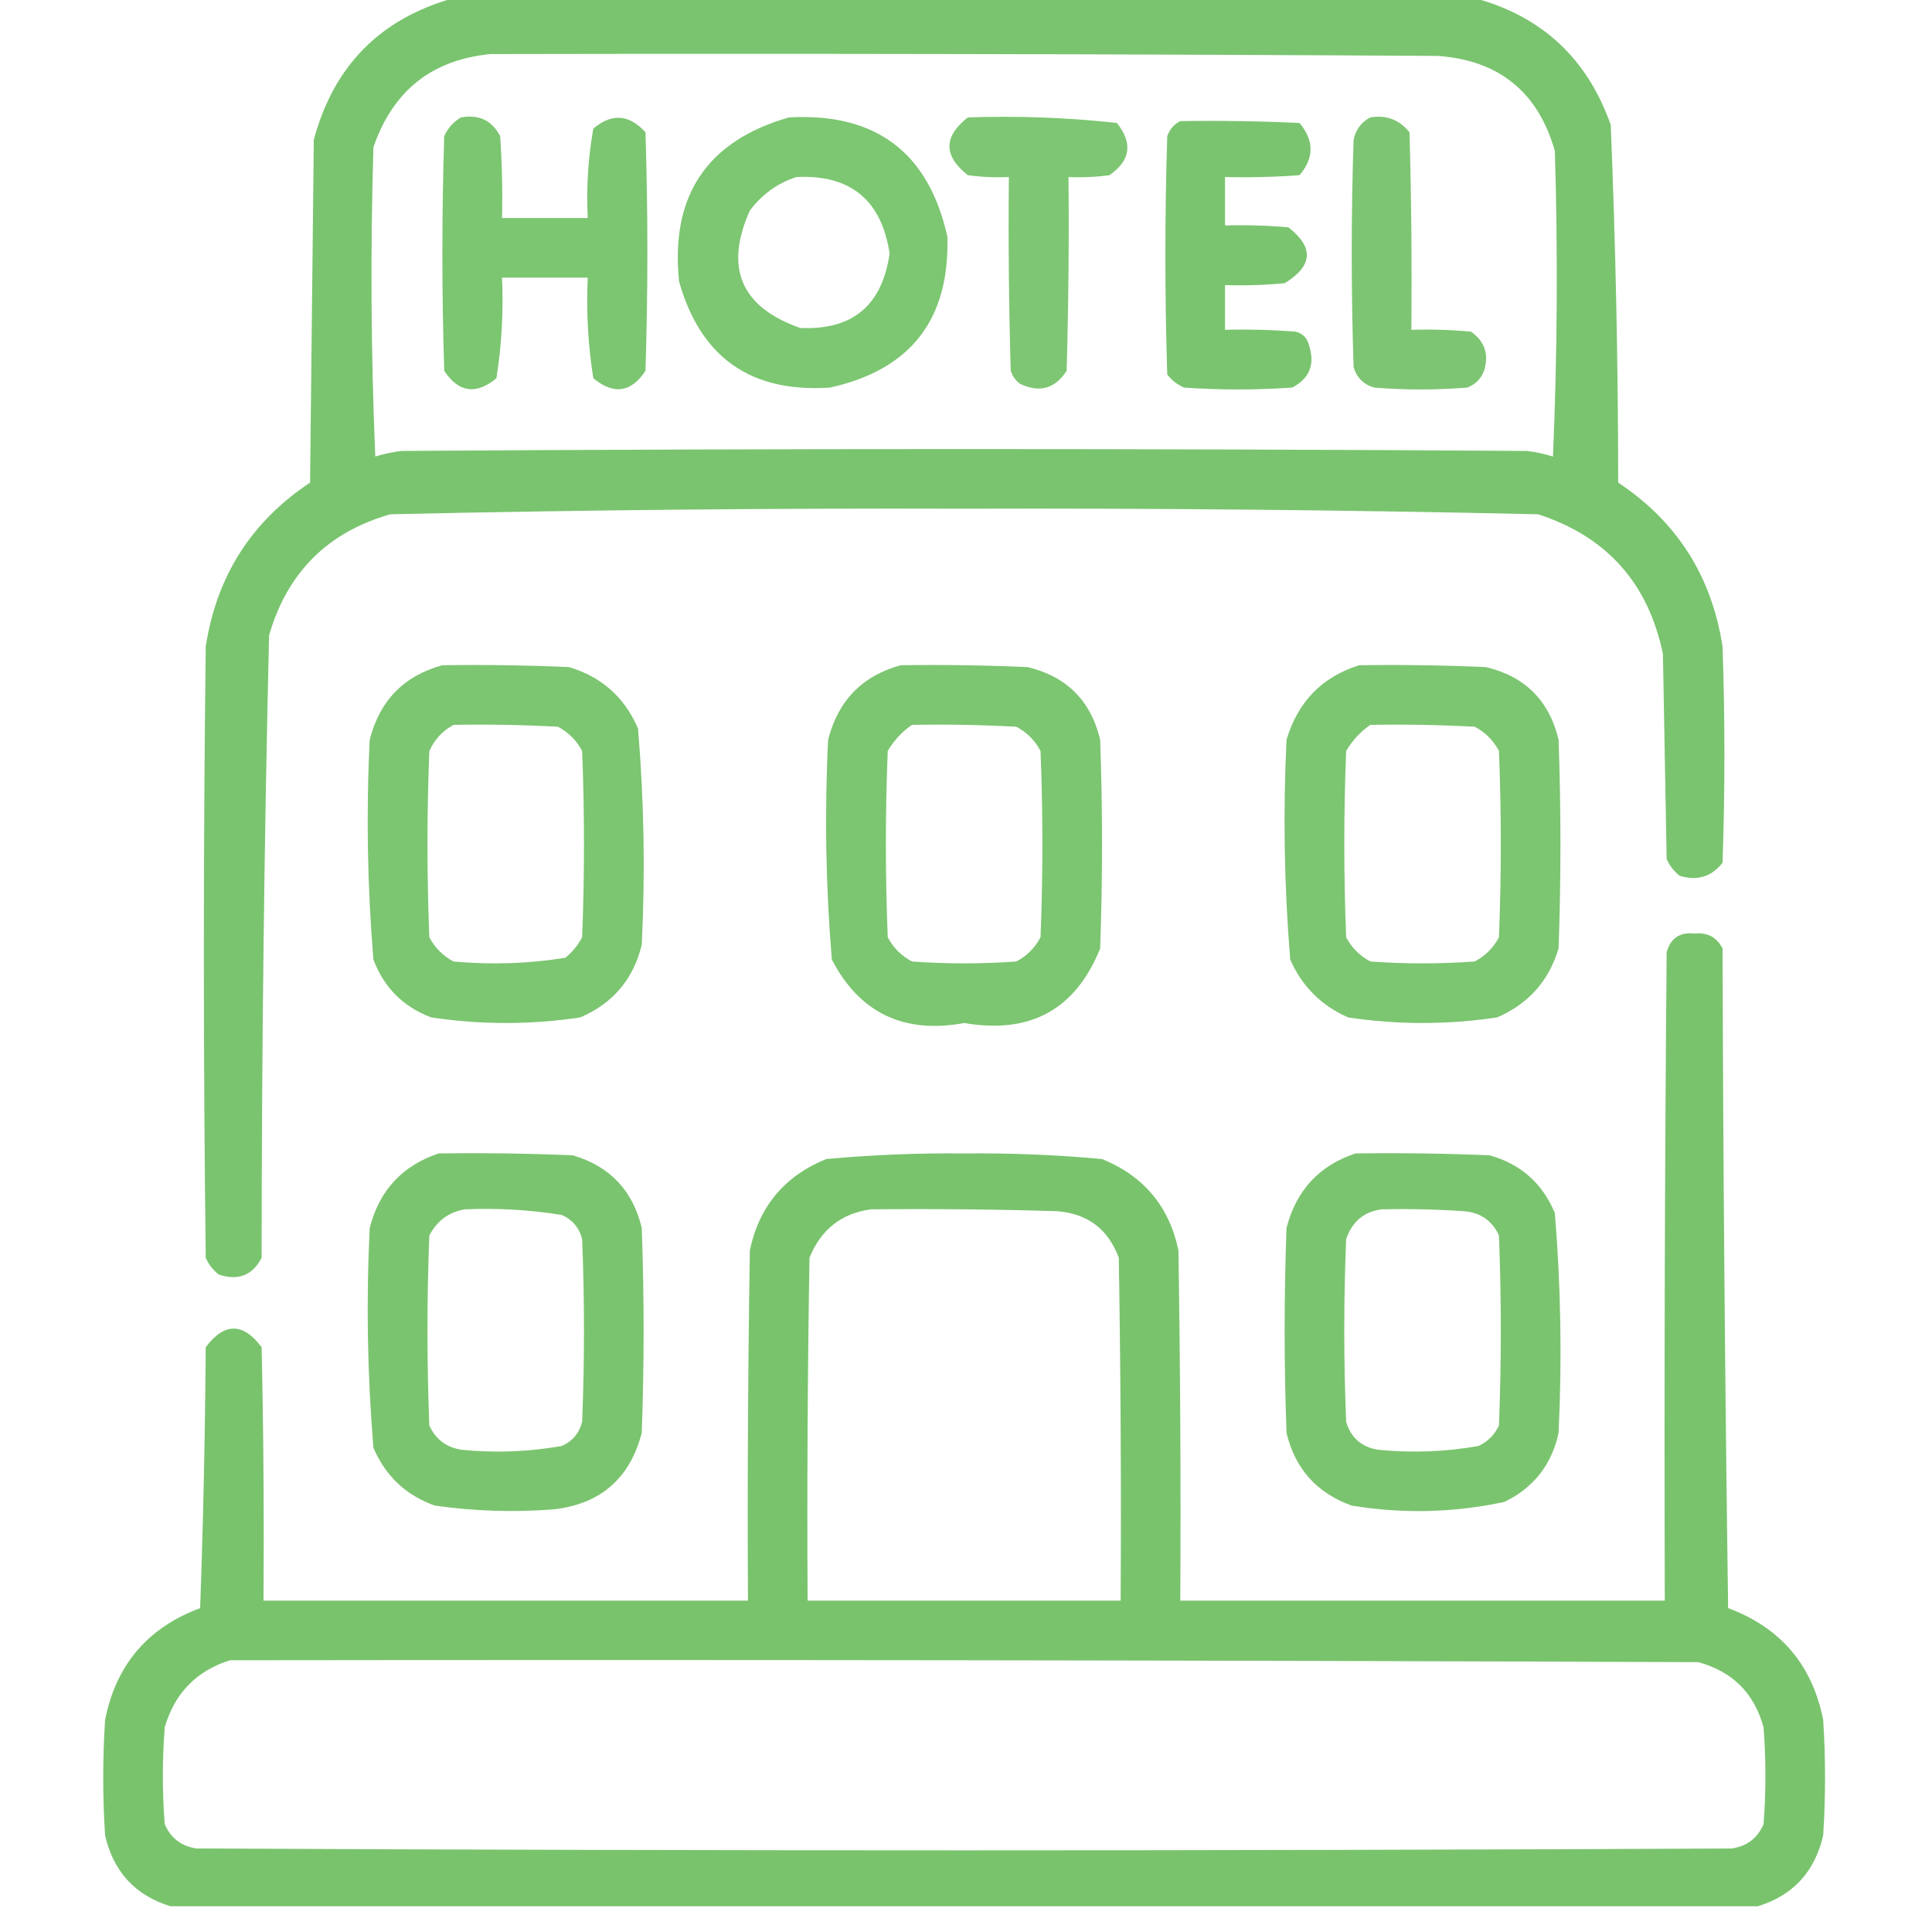 <?xml version="1.0" encoding="UTF-8"?>
<svg xmlns="http://www.w3.org/2000/svg" width="81" height="80" viewBox="0 0 81 80" fill="none">
  <g clip-path="url(#clip0_1718_10099)">
    <path opacity="0.948" fill-rule="evenodd" clip-rule="evenodd" d="M61.828 -0.078H19.016C15.945 0.779 13.992 2.758 13.156 5.859L13 20.234C10.537 21.868 9.079 24.16 8.625 27.109C8.521 35.651 8.521 44.193 8.625 52.734C8.748 53.013 8.93 53.248 9.172 53.438C9.989 53.707 10.588 53.472 10.969 52.734C10.972 44.031 11.076 35.333 11.281 26.641C12.037 24.011 13.729 22.318 16.359 21.562C24.375 21.382 32.395 21.304 40.422 21.328C48.448 21.304 56.469 21.382 64.484 21.562C67.361 22.495 69.106 24.448 69.719 27.422C69.745 28.854 69.771 30.286 69.797 31.719C69.823 33.151 69.849 34.583 69.875 36.016C69.998 36.295 70.18 36.529 70.422 36.719C71.158 36.944 71.757 36.762 72.219 36.172C72.323 33.151 72.323 30.13 72.219 27.109C71.765 24.16 70.307 21.868 67.844 20.234C67.839 15.227 67.735 10.227 67.531 5.234C66.549 2.455 64.648 0.684 61.828 -0.078ZM60.266 2.344C47.037 2.266 33.807 2.24 20.578 2.266C18.113 2.499 16.473 3.801 15.656 6.172C15.526 10.496 15.552 14.819 15.734 19.141C16.09 19.029 16.454 18.951 16.828 18.906C32.557 18.802 48.286 18.802 64.016 18.906C64.389 18.951 64.754 19.029 65.109 19.141C65.292 14.871 65.318 10.6 65.188 6.328C64.481 3.851 62.84 2.523 60.266 2.344Z" fill="#73C167"></path>
    <path opacity="0.93" fill-rule="evenodd" clip-rule="evenodd" d="M19.328 4.922C20.075 4.788 20.622 5.048 20.969 5.703C21.047 6.848 21.073 7.994 21.047 9.141C22.245 9.141 23.443 9.141 24.641 9.141C24.578 7.877 24.656 6.627 24.875 5.391C25.649 4.738 26.378 4.79 27.062 5.547C27.167 8.88 27.167 12.214 27.062 15.547C26.46 16.459 25.731 16.563 24.875 15.859C24.654 14.466 24.576 13.06 24.641 11.641C23.443 11.641 22.245 11.641 21.047 11.641C21.112 13.06 21.034 14.466 20.812 15.859C19.957 16.563 19.227 16.459 18.625 15.547C18.521 12.266 18.521 8.984 18.625 5.703C18.785 5.361 19.02 5.101 19.328 4.922Z" fill="#73C167"></path>
    <path opacity="0.924" fill-rule="evenodd" clip-rule="evenodd" d="M33.078 4.922C36.719 4.721 38.932 6.388 39.719 9.922C39.82 13.392 38.18 15.502 34.797 16.25C31.48 16.474 29.37 14.989 28.469 11.797C28.103 8.2 29.64 5.908 33.078 4.922ZM33.391 7.422C32.604 7.675 31.953 8.143 31.437 8.828C30.363 11.236 31.066 12.876 33.547 13.75C35.738 13.852 36.988 12.81 37.297 10.625C36.955 8.382 35.653 7.314 33.391 7.422Z" fill="#73C167"></path>
    <path opacity="0.921" fill-rule="evenodd" clip-rule="evenodd" d="M40.578 4.922C42.677 4.85 44.761 4.928 46.828 5.156C47.502 6.003 47.398 6.732 46.516 7.344C45.945 7.422 45.373 7.448 44.797 7.422C44.823 10.131 44.797 12.839 44.719 15.547C44.236 16.298 43.585 16.48 42.766 16.094C42.578 15.953 42.448 15.771 42.375 15.547C42.297 12.839 42.271 10.131 42.297 7.422C41.722 7.448 41.149 7.422 40.578 7.344C39.549 6.537 39.549 5.73 40.578 4.922Z" fill="#73C167"></path>
    <path opacity="0.922" fill-rule="evenodd" clip-rule="evenodd" d="M57.453 4.922C58.126 4.812 58.672 5.02 59.094 5.547C59.172 8.307 59.198 11.067 59.172 13.828C60.007 13.802 60.84 13.828 61.672 13.906C62.252 14.313 62.434 14.86 62.219 15.547C62.089 15.886 61.854 16.12 61.516 16.25C60.214 16.354 58.911 16.354 57.609 16.25C57.167 16.12 56.88 15.833 56.75 15.391C56.646 12.213 56.646 9.036 56.75 5.859C56.844 5.429 57.078 5.117 57.453 4.922Z" fill="#73C167"></path>
    <path opacity="0.943" fill-rule="evenodd" clip-rule="evenodd" d="M49.484 5.078C51.152 5.052 52.819 5.078 54.484 5.156C55.099 5.896 55.099 6.626 54.484 7.344C53.444 7.422 52.402 7.448 51.359 7.422C51.359 8.099 51.359 8.776 51.359 9.453C52.246 9.427 53.132 9.453 54.016 9.531C55.097 10.37 55.044 11.152 53.859 11.875C53.028 11.953 52.194 11.979 51.359 11.953C51.359 12.578 51.359 13.203 51.359 13.828C52.35 13.802 53.34 13.828 54.328 13.906C54.615 13.984 54.797 14.167 54.875 14.453C55.144 15.271 54.91 15.87 54.172 16.25C52.661 16.354 51.151 16.354 49.641 16.25C49.362 16.127 49.127 15.945 48.938 15.703C48.833 12.37 48.833 9.036 48.938 5.703C49.045 5.414 49.227 5.206 49.484 5.078Z" fill="#73C167"></path>
    <path opacity="0.932" fill-rule="evenodd" clip-rule="evenodd" d="M18.547 27.891C20.318 27.865 22.089 27.891 23.859 27.969C25.224 28.378 26.187 29.237 26.75 30.547C27.002 33.56 27.055 36.581 26.906 39.609C26.557 41.053 25.698 42.068 24.328 42.656C22.245 42.969 20.161 42.969 18.078 42.656C16.906 42.214 16.099 41.406 15.656 40.234C15.402 37.172 15.349 34.099 15.5 31.016C15.919 29.373 16.934 28.331 18.547 27.891ZM19.015 30.391C20.475 30.365 21.933 30.391 23.39 30.469C23.833 30.703 24.172 31.042 24.406 31.484C24.51 34.089 24.51 36.693 24.406 39.297C24.231 39.629 23.996 39.915 23.703 40.156C22.152 40.405 20.59 40.457 19.015 40.312C18.573 40.078 18.234 39.74 18 39.297C17.896 36.693 17.896 34.089 18 31.484C18.223 30.999 18.561 30.634 19.015 30.391Z" fill="#73C167"></path>
    <path opacity="0.932" fill-rule="evenodd" clip-rule="evenodd" d="M37.766 27.891C39.537 27.865 41.308 27.891 43.078 27.969C44.719 28.359 45.734 29.375 46.125 31.016C46.229 33.932 46.229 36.849 46.125 39.766C45.093 42.327 43.192 43.369 40.422 42.891C37.894 43.358 36.044 42.472 34.875 40.234C34.62 37.172 34.568 34.099 34.719 31.016C35.138 29.373 36.153 28.331 37.766 27.891ZM38.234 30.391C39.694 30.365 41.152 30.391 42.609 30.469C43.052 30.703 43.391 31.042 43.625 31.484C43.729 34.089 43.729 36.693 43.625 39.297C43.391 39.74 43.052 40.078 42.609 40.312C41.151 40.417 39.693 40.417 38.234 40.312C37.792 40.078 37.453 39.74 37.219 39.297C37.114 36.693 37.114 34.089 37.219 31.484C37.483 31.038 37.822 30.673 38.234 30.391Z" fill="#73C167"></path>
    <path opacity="0.932" fill-rule="evenodd" clip-rule="evenodd" d="M56.985 27.891C58.756 27.865 60.527 27.891 62.297 27.969C63.938 28.359 64.954 29.375 65.344 31.016C65.448 33.932 65.448 36.849 65.344 39.766C64.935 41.13 64.076 42.093 62.766 42.656C60.683 42.969 58.599 42.969 56.516 42.656C55.396 42.161 54.589 41.354 54.094 40.234C53.842 37.17 53.789 34.097 53.938 31.016C54.413 29.421 55.429 28.379 56.985 27.891ZM57.454 30.391C58.913 30.365 60.371 30.391 61.829 30.469C62.271 30.703 62.61 31.042 62.844 31.484C62.948 34.089 62.948 36.693 62.844 39.297C62.61 39.74 62.271 40.078 61.829 40.312C60.37 40.417 58.912 40.417 57.454 40.312C57.011 40.078 56.672 39.74 56.438 39.297C56.334 36.693 56.334 34.089 56.438 31.484C56.703 31.038 57.041 30.673 57.454 30.391Z" fill="#73C167"></path>
    <path opacity="0.954" fill-rule="evenodd" clip-rule="evenodd" d="M4.406 76.953C4.758 78.476 5.669 79.466 7.141 79.922H73.703C75.174 79.466 76.086 78.476 76.438 76.953C76.542 75.339 76.542 73.724 76.438 72.109C75.983 69.806 74.655 68.243 72.453 67.422C72.323 58.204 72.245 48.985 72.219 39.766C71.974 39.292 71.583 39.083 71.047 39.141C70.433 39.07 70.042 39.33 69.875 39.922C69.797 48.984 69.771 58.047 69.797 67.109H49.484C49.511 62.213 49.484 57.318 49.406 52.422C49.019 50.58 47.951 49.304 46.203 48.594C44.284 48.418 42.357 48.34 40.422 48.359C38.486 48.34 36.559 48.418 34.641 48.594C32.893 49.304 31.825 50.58 31.438 52.422C31.359 57.318 31.333 62.213 31.359 67.109H11.047C11.073 63.567 11.047 60.026 10.969 56.484C10.188 55.443 9.406 55.443 8.625 56.484C8.599 60.131 8.521 63.777 8.391 67.422C6.189 68.243 4.861 69.806 4.406 72.109C4.302 73.724 4.302 75.339 4.406 76.953ZM44.328 50.781C41.724 50.703 39.12 50.677 36.516 50.703C35.278 50.87 34.419 51.547 33.938 52.734C33.859 57.526 33.833 62.318 33.859 67.109H46.984C47.011 62.318 46.984 57.526 46.906 52.734C46.463 51.536 45.604 50.885 44.328 50.781ZM71.203 69.688C50.682 69.609 30.162 69.583 9.641 69.609C8.233 70.054 7.321 70.991 6.906 72.422C6.802 73.776 6.802 75.13 6.906 76.484C7.161 77.067 7.604 77.406 8.234 77.5C29.693 77.604 51.151 77.604 72.609 77.5C73.24 77.406 73.683 77.067 73.938 76.484C74.042 75.13 74.042 73.776 73.938 72.422C73.551 70.994 72.639 70.082 71.203 69.688Z" fill="#73C167"></path>
    <path opacity="0.938" fill-rule="evenodd" clip-rule="evenodd" d="M18.39 48.359C20.266 48.333 22.141 48.359 24.015 48.438C25.568 48.896 26.531 49.911 26.906 51.484C27.01 54.349 27.01 57.214 26.906 60.078C26.407 61.984 25.183 63.051 23.234 63.281C21.561 63.413 19.894 63.361 18.234 63.125C17.024 62.696 16.165 61.889 15.656 60.703C15.402 57.64 15.349 54.568 15.5 51.484C15.903 49.91 16.866 48.869 18.39 48.359ZM19.484 50.703C20.849 50.644 22.203 50.722 23.547 50.938C23.997 51.133 24.283 51.471 24.406 51.953C24.51 54.505 24.51 57.057 24.406 59.609C24.283 60.091 23.997 60.43 23.547 60.625C22.152 60.872 20.746 60.924 19.328 60.781C18.703 60.677 18.261 60.338 18 59.766C17.896 57.109 17.896 54.453 18 51.797C18.326 51.181 18.821 50.816 19.484 50.703Z" fill="#73C167"></path>
    <path opacity="0.938" fill-rule="evenodd" clip-rule="evenodd" d="M56.828 48.359C58.704 48.333 60.579 48.359 62.453 48.438C63.756 48.803 64.668 49.611 65.188 50.859C65.44 53.924 65.492 56.997 65.344 60.078C65.056 61.407 64.301 62.371 63.078 62.969C60.956 63.425 58.821 63.477 56.672 63.125C55.209 62.6 54.298 61.584 53.938 60.078C53.833 57.214 53.833 54.349 53.938 51.484C54.342 49.909 55.305 48.867 56.828 48.359ZM57.922 50.703C57.181 50.803 56.686 51.22 56.438 51.953C56.333 54.505 56.333 57.057 56.438 59.609C56.636 60.277 57.079 60.667 57.766 60.781C59.184 60.924 60.59 60.872 61.984 60.625C62.375 60.443 62.661 60.156 62.844 59.766C62.948 57.109 62.948 54.453 62.844 51.797C62.552 51.169 62.057 50.83 61.359 50.781C60.215 50.703 59.069 50.677 57.922 50.703Z" fill="#73C167"></path>
  </g>
  <defs>
    <clipPath id="clip0_1718_10099">
      <rect width="80" height="80" fill="white" transform="translate(0.5)"></rect>
    </clipPath>
  </defs>
</svg>
